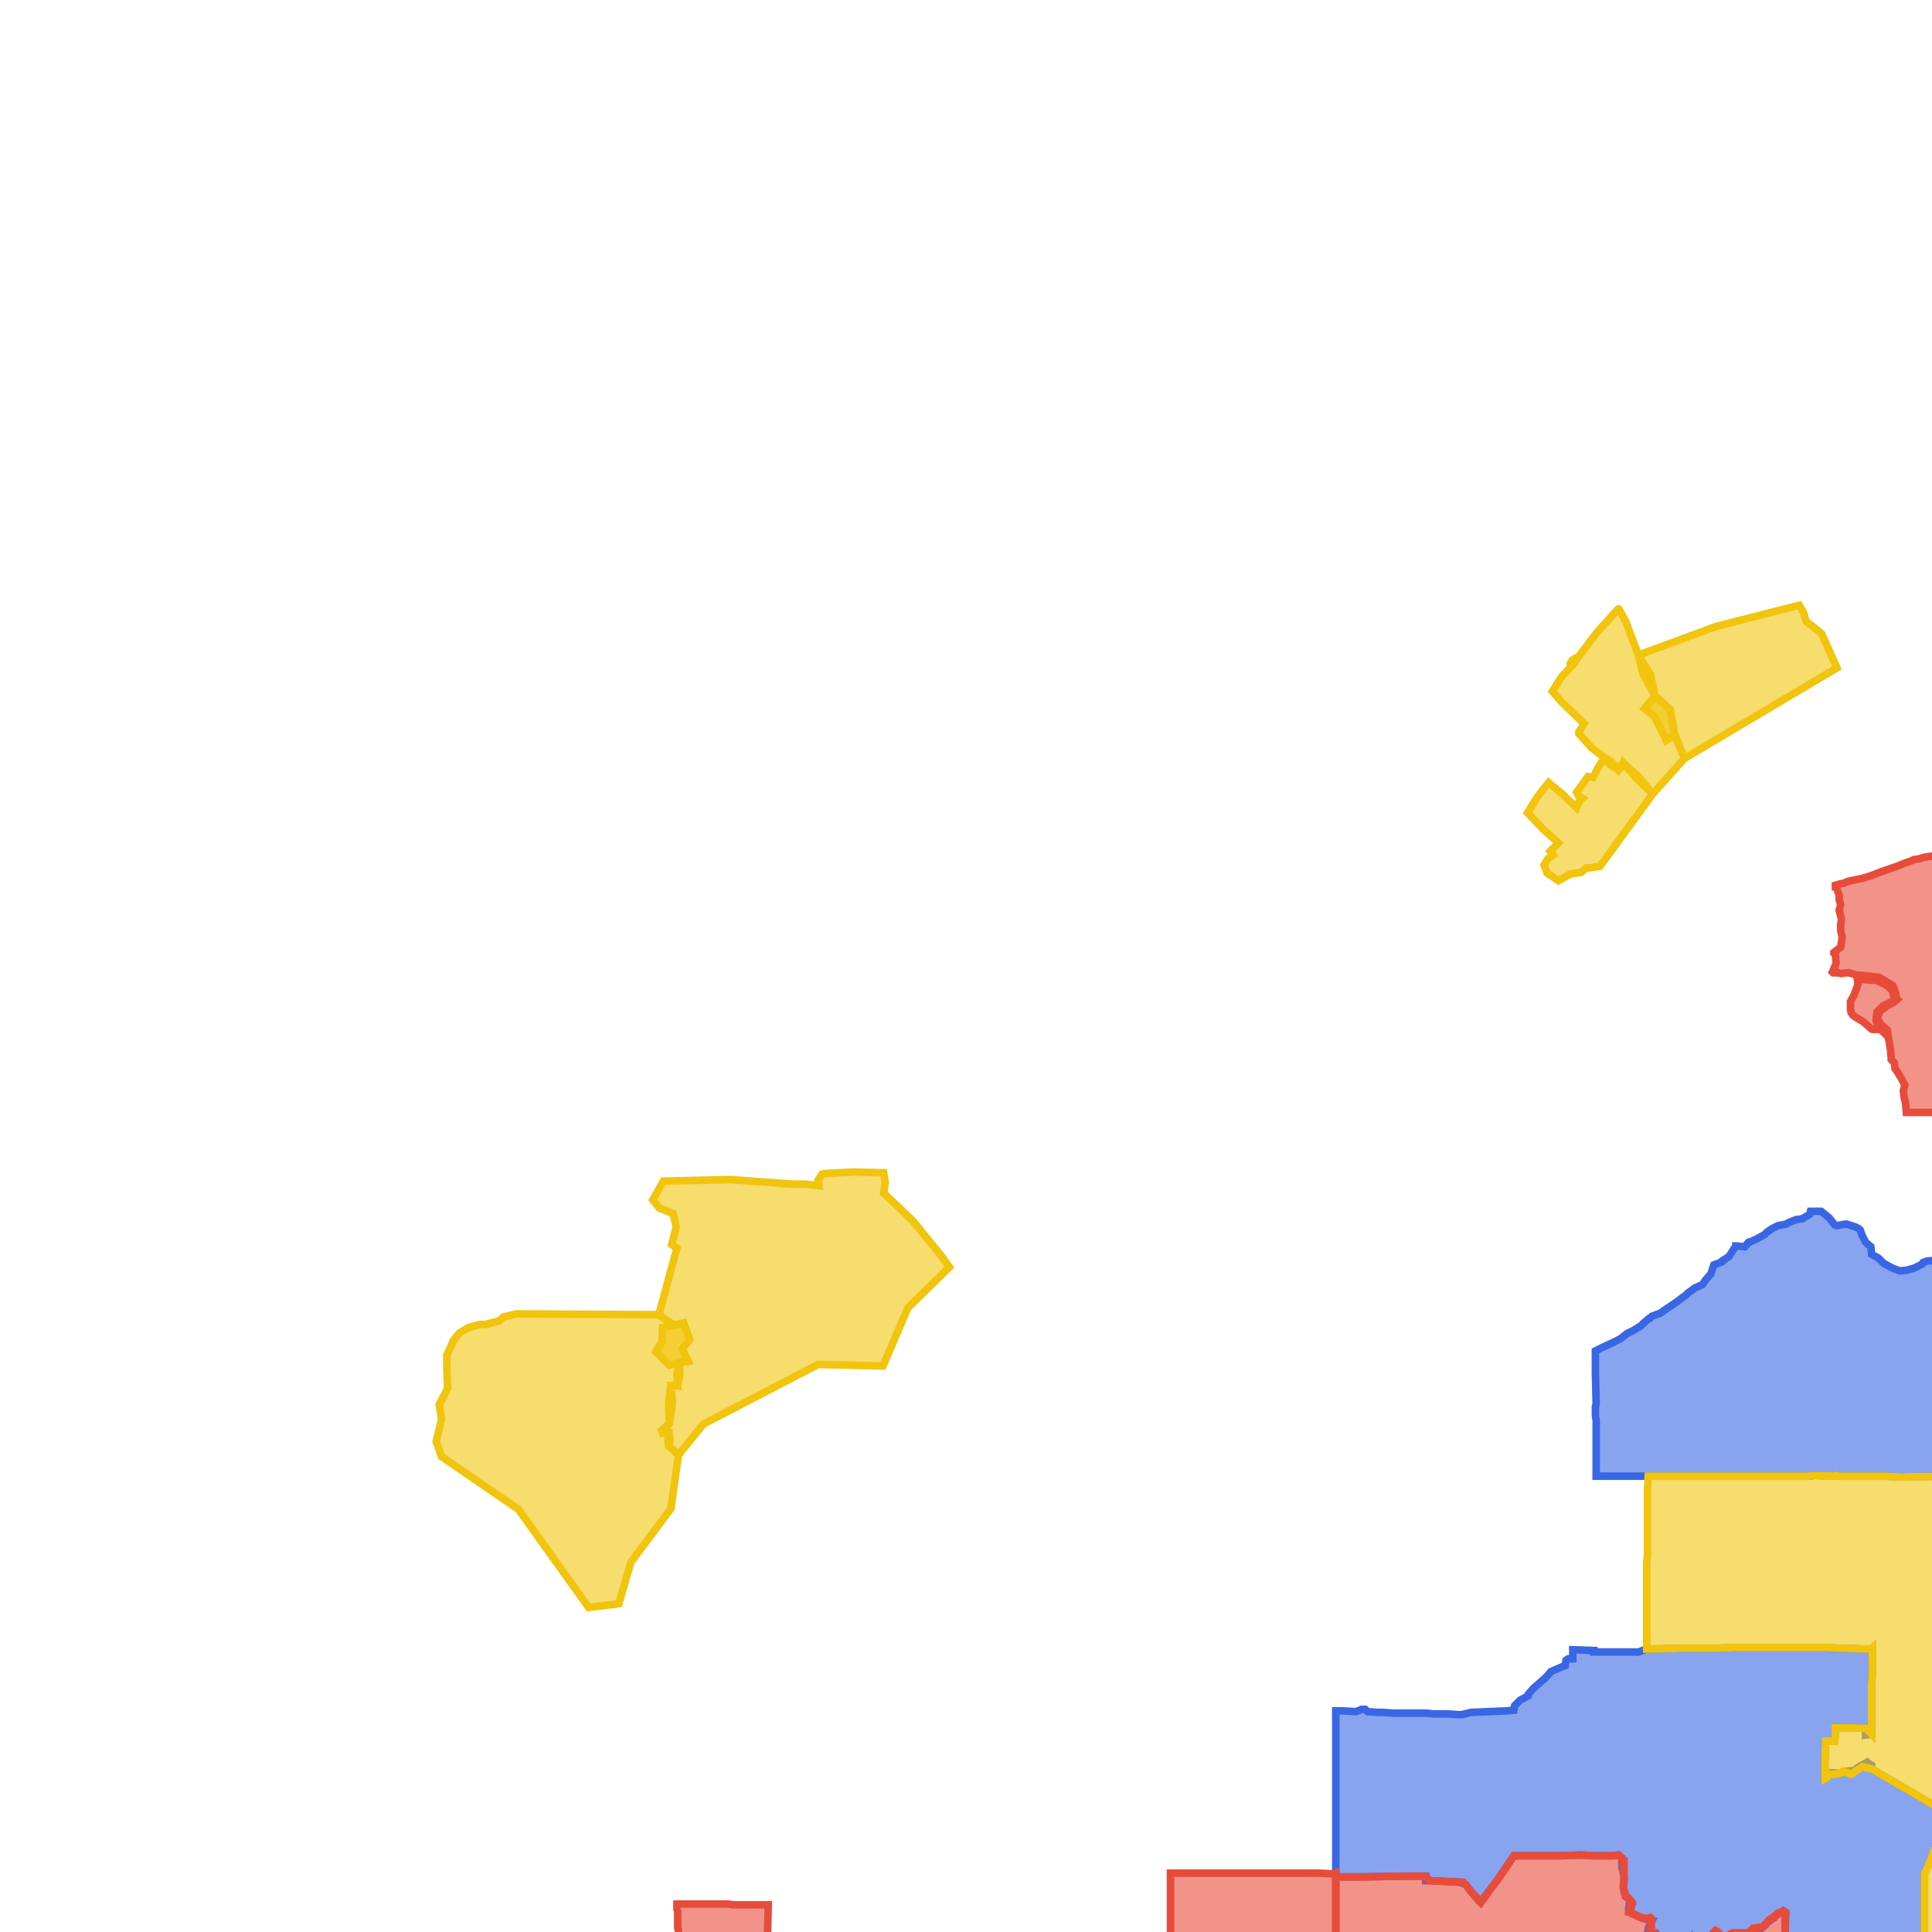 <svg version="1.1" xmlns="http://www.w3.org/2000/svg" xmlns:xlink="http://www.w3.org/1999/xlink"  pointer-events="none" width="256" height="256"><g><path stroke="#3967E4" stroke-width="1" stroke-opacity="1" fill-opacity="0.6" fill-rule="evenodd" fill="#3967E4" d="M304.2,166.6L304.2,167L304.2,168L304.2,168.7L304.1,169.6L304.1,170.6L303.9,171L303.7,175L303.7,176.1L303.6,179.1L303.5,180.4L303.5,181.8L303.4,184.5L303.3,185.6L303.3,186.9L303.3,187.2L303.2,187.9L303.2,188.8L303,195.3L303,195.6L302.1,195.6L295.7,195.6L294.8,195.6L291.7,195.6L290.2,195.6L287.4,195.5L286.4,195.5L285.4,195.5L284.6,195.5L282.2,195.5L279.3,195.6L278,195.6L277.6,195.5L277.4,195.6L276,195.5L268.4,195.5L266.6,195.5L264.5,195.5L257.5,195.6L251.8,195.7L249.8,195.6L246.1,195.6L243.7,195.6L243.3,195.5L243.2,195.6L240.5,195.5L239.8,195.6L239.5,195.6L237.7,195.6L236.7,195.6L234.8,195.6L231.9,195.6L228.5,195.6L226.8,195.6L224.6,195.6L223.2,195.6L220.7,195.6L219.7,195.6L218.4,195.6L217.7,195.6L216.6,195.6L211.9,195.6L211.5,195.6L211.5,194.3L211.5,188.2L211.4,187.6L211.4,186.4L211.5,186L211.4,182.1L211.4,181.6L211.4,180.1L211.4,179L212.4,178.5L213.5,178L213.7,177.9L214.7,177.4L215.6,176.7L215.8,176.6L216.4,176.3L217.4,175.7L217.8,175.3L218.5,174.7L218.6,174.7L218.9,174.4L220,174L221,173.3L221.6,172.9L222.6,172.2L222.7,172.1L223.4,171.6L223.7,171.3L224.4,170.8L224.5,170.7L225.6,170.2L226,169.6L226.7,168.8L227,167.9L227.1,167.6L228.2,167.2L228.3,167.1L228.3,167L229.1,166.5L229.8,165.4L229.9,165.3L230,165.2L230,165.1L230.1,165.1L231.2,165.2L231.6,164.7L231.7,164.6L231.8,164.6L232.7,164.2L233.8,163.6L234.1,163.3L234.8,162.8L235.6,162.4L236.7,162.2L237,162L238,161.6L238.8,161.5L239.8,160.9L239.9,160.5L241,160.5L241.2,160.5L241.3,160.5L241.8,160.9L242.4,161.4L243.1,162.3L243.4,162.4L244.5,162.2L244.7,162.2L245,162.3L245.9,162.6L246.3,162.8L246.5,163L246.7,163.6L247.2,164.6L247.9,165.2L248,166.2L248.9,166.7L249.6,167.4L250.7,168L251.7,168.4L252.7,168.3L253.7,168L254.7,167.5L254.8,167.3L255.3,167.1L256.4,167L257.5,166.5L257.6,166.4L258,166L259,165.6L259.1,165.6L259.7,165.7L260.8,165.8L261,165.6L261.5,165.3L262.6,164.9L263.3,164.5L264.3,164.1L265.2,163.9L266.1,164L266.7,163.8L267.3,163.6L268.3,163.2L268.5,163.1L269.4,162.7L269.5,162.6L270.5,162.6L270.5,162.8L270.5,163.3L270.5,163.6L273.2,163.6L274.7,163.5L277.5,163.5L278.7,163.5L281.4,163.4L282.3,163.4L282.7,163.5L286,163.5L288.7,163.5L289.9,163.5L290.3,163.6L292.3,163.6L295.8,163.7L296.1,163.6L296.2,163.7L297.3,163.7L298.6,163.7L298.9,163.7L298.9,166.3L302.2,166.5L303.3,166.5L304.1,166.5L304.2,166.6z"/><path stroke="#3967E4" stroke-width="1" stroke-opacity="1" fill-opacity="0.6" fill-rule="evenodd" fill="#3967E4" d="M258,242.2L258.1,242.4L259.3,242.4L259.3,242.8L259.3,244.1L257,244.1L256.4,244.9L256.1,245.6L255.5,247.2L255,248.3L255,249.2L255,250L255,254.3L255,255.8L255,256.7L255,259.1L255,260.8L255,262L252.2,261.9L250.1,261.9L249.3,261.8L248.1,261.8L245.3,261.8L243.8,261.7L242.8,261.7L240.6,261.7L239.6,261.7L236.8,261.6L236.3,261.6L236.3,259.9L236.4,259.2L236.4,258.3L236.5,257.1L236.6,253.4L236.3,253.2L236.1,253.4L235.3,253.8L235.1,254.1L234.1,254.8L234,255L233.9,255.1L233.3,255.6L233.2,255.7L233.1,255.7L232.2,255.7L231.7,256.1L231.6,256.2L231.4,256.2L231,256.3L230.3,256.4L229.2,256.9L229.3,257.7L229.2,258L229.1,258.2L228.9,258.2L228.8,258.1L228.6,257.1L227.8,256.9L226.7,257.1L226.6,257.1L225.6,257.4L225.4,257.3L225.1,257.3L224.3,256.6L223.7,257.6L223.5,257.7L222.3,257.8L222.2,257.7L221.1,257.4L221,257.5L219.8,257.3L219.3,258.1L219.2,258.2L219,258.2L218.7,258.1L218,257.8L217.9,257.8L217.8,257.7L217.7,257.6L217.7,257.3L217.8,257.2L217.9,257L218.1,256.9L218.4,255.7L218.4,255.5L218.9,254.5L218,254.3L217.7,254.2L217.2,254L216.1,253.5L215.9,253.4L215.8,253.3L215.8,253.2L215.8,253L215.8,252.9L216,251.8L215.4,251.3L215.4,251.2L215.3,251L215.2,250.7L215.1,250.1L215.1,249.9L215.2,248.8L215,247.7L214.9,247.5L214.9,247.3L214.9,246.2L214.4,245.8L214,245.9L213.4,245.9L211.2,245.9L209.5,245.8L206.8,245.9L204.9,245.9L203.6,245.9L202.7,245.9L202.5,245.9L201.2,245.9L200.6,245.9L198.5,249L197.5,250.3L197.2,250.7L196.6,251.5L196.2,252.1L196,251.9L195.4,251.2L194.8,250.5L194.2,249.7L193.4,249.4L191.6,249.3L189.5,249.2L189,249.2L188.9,249.2L188.9,248.6L186,248.6L180.6,248.7L178.5,248.7L178,248.7L177,248.7L177,248.2L177,247.2L177,246.6L177,246L177,245.2L177,244.3L177,241.8L177,241.3L177,239.5L177,237.8L177,237.4L177,236.7L177,236.1L177,234.5L177,233.6L177,232.9L177,231.8L177,230.3L177,229.3L177,227.6L177,226.7L177.9,226.7L179.7,226.8L180.4,226.5L180.9,226.5L181.2,226.8L182.5,226.9L182.7,226.9L183.1,226.9L184.7,227L186.9,227L187.5,227L189,227L189.9,227.1L191.9,227.1L193.2,227.2L193.7,227.2L194.9,226.9L199.6,226.7L200.6,226.6L200.7,226L201.4,225.3L202.5,224.7L202.5,224.5L203.2,223.7L204,223L204.8,222.3L205.5,221.5L206.4,221.1L207.4,220.7L207.5,220L207.8,219.8L208.4,219.8L208.4,218.6L211.2,218.7L211.2,218.9L212.5,218.9L214.8,218.9L215.6,218.9L216.5,218.9L217.1,218.9L218.2,218.5L219.1,218.5L222.8,218.4L223.7,218.4L224.5,218.4L227.8,218.4L229.6,218.3L234.8,218.3L237,218.3L240.4,218.3L240.9,218.3L241.7,218.3L242.3,218.3L243.6,218.4L244.6,218.4L246.7,218.5L247.8,218.5L248.1,218.4L248.1,218.7L248.1,219.2L248.1,221.3L248,223.2L248,224.1L248,225.1L248,225.6L248,226L248,229.8L247.2,229.9L247.2,229L243.2,228.9L243.2,229.5L243.1,230.7L241.9,230.7L241.8,233.5L241.8,233.8L241.8,235.2L241.8,235.4L242.4,235L242.6,234.9L242.8,234.9L243.9,235L244,234.9L244.3,234.7L244.4,234.7L244.7,234.7L245.7,234.6L246.3,234.1L246.5,234L247.4,233.5L247.5,233.6L248,233.9L248,234.1L248,234.4L251.6,236.5L254.7,238.3L257.5,240L258.2,240.4L258,241.1L258,242.2z"/><path stroke="#F1C40E" stroke-width="1" stroke-opacity="1" fill-opacity="0.6" fill-rule="evenodd" fill="#F1C40E" d="M292.2,232.8L292.2,233.5L292.1,234.1L291.4,235.6L291,236.3L289.7,238.9L289.3,239.6L288.8,240.5L288.5,241L288.2,241.7L287.4,243.2L288.5,245.2L288.9,245.8L289.8,246.9L289.9,247L289.7,247.3L289.1,248.2L289,248.4L288.4,248.9L287.5,249.3L286.9,250.3L287.4,251.3L287.7,252.2L288.3,252.8L288.8,253.1L288.9,253.2L289,253.9L289,254.1L288.5,255.1L289,255.6L289.1,255.8L289.1,256L288.8,256.6L287.9,257.3L287.8,258.3L288,258.5L288.1,258.7L288,258.9L287.3,259.3L286.3,259.7L286.1,259.8L285.1,259.4L284.6,259.8L283.8,260.3L283.5,260.8L283.3,261L283,261.2L282.3,261.3L281.4,261.9L281.6,262.8L281.6,263L280.9,263.9L280.4,264.8L280.3,265L280.1,265.1L279.4,265.5L278.3,265.9L278,266.8L277.9,267L277.3,267.8L276.6,268.3L276,269.3L276,269.4L275.6,270.2L275.5,270.2L274.6,271L274.9,272L275.7,272.8L275.5,272.8L274.9,272.8L274.2,272.8L273.2,272.8L272.7,272.8L268.4,272.8L260.1,272.9L257.8,272.9L257.1,272.9L255.1,272.9L255.1,272.6L255,272.6L254.9,272.2L254.9,270.4L254.9,269.5L254.9,267.1L254.9,264.6L255,263.6L255,262L255,260.8L255,259.1L255,256.7L255,255.8L255,254.3L255,250L255,249.2L255,249L255,248.3L255.5,247.2L256.1,245.6L256.3,245.1L256.6,244.5L256.7,244.1L257,244.1L259.3,244.1L259.3,242.8L259.3,242.4L258.1,242.4L258,242.2L258,241.1L257.5,240L254.7,238.3L251.6,236.5L248,234.4L246.8,234.1L246,234.6L245.3,235.1L245.2,235.1L244.3,234.7L243.9,235L243.8,235L243.2,235.1L242.3,235.1L242.1,235.5L242,235.6L241.8,235.7L241.8,235.2L241.8,233.8L241.8,233.5L241.9,230.7L243.1,230.7L243.2,229.5L243.2,229.1L243.2,228.9L247.2,229L248,229.8L248,226L248,225.1L248,224.1L248,223.2L248.1,221.3L248.1,219.2L248.1,218.4L248,218.5L247.8,218.5L246.7,218.5L244.6,218.4L244.1,218.4L243.6,218.4L242.3,218.3L241.7,218.3L240.4,218.3L237,218.3L234.8,218.3L229.6,218.3L227.8,218.4L224.5,218.4L224.3,218.4L223.7,218.4L222.8,218.4L219.1,218.5L218.2,218.5L218.2,216.2L218.2,215.4L218.2,215.1L218.2,214.2L218.2,213.6L218.2,212.5L218.2,210.8L218.2,208.5L218.2,207L218.3,206L218.3,204.7L218.3,203.2L218.3,202.5L218.3,201.7L218.3,199.5L218.3,197.4L218.4,195.6L219.7,195.6L220.5,195.6L220.7,195.6L223.2,195.6L224.6,195.6L226.8,195.6L228.5,195.6L231.9,195.6L234.8,195.6L236.7,195.6L236.9,195.6L237.7,195.6L239.5,195.6L240.5,195.5L243.2,195.6L243.3,195.5L243.7,195.6L246.1,195.6L249.8,195.6L251.8,195.7L257.5,195.6L264.5,195.5L266.6,195.5L268.4,195.5L276,195.5L277.4,195.6L277.6,195.5L278,195.6L279.3,195.6L282.2,195.5L282.2,203.1L282.3,204.2L282.3,208.8L282.3,211.6L282.4,216.9L282.4,218.4L282.4,218.8L285.2,222.4L286,223.3L286.3,223.8L287,224.5L288,225.8L289.3,227.5L290.5,227.5L292.1,227.6L292.1,229.6L292.2,232.8z"/><path stroke="#F1C40E" stroke-width="1" stroke-opacity="1" fill-opacity="0.6" fill-rule="evenodd" fill="#F1C40E" d="M108.4,180.8L93.2,188.7L89.9,192.8L88.6,191.6L88.5,190.8L88.6,189.9L87.8,189.9L87.7,189.6L88.7,188.6L88.6,185.9L88.9,183.6L89.4,183.5L89.8,183.6L89.7,182L90,180.6L88.7,180.9L86.9,179.1L87.7,177.8L87.8,175.9L89.3,175.6L87.3,174.2L89.5,166.1L89.7,165.4L89,164.9L89.6,162.6L89.2,160.8L87.4,160.1L86.5,159L87.9,156.5L96.8,156.3L105,156.9L106.6,156.9L108.5,157.1L108.4,156.4L108.9,155.6L109.2,155.5L113,155.3L117.1,155.4L117.3,156.7L117.1,158.1L119,159.9L120.9,161.7L124.8,166.5L125.8,167.9L120.3,173.3L117,181L108.4,180.8z"/><path stroke="#F1C40E" stroke-width="1" stroke-opacity="1" fill-opacity="0.6" fill-rule="evenodd" fill="#F1C40E" d="M58.5,193L57.8,191L58.5,188.1L58.5,188L58.2,186.1L59.3,184L59.2,180.7L59.2,179.6L60.1,177.6L60.9,176.6L62.1,175.9L63.5,175.5L64.3,175.5L64.7,175.4L66.2,175L66.7,174.5L68.4,174.1L87.3,174.2L89.3,175.6L90.6,175.3L91.4,177.5L90.4,178.7L91.2,180.4L90,180.6L90.1,182L89.8,183.6L89.4,183.6L88.9,183.6L89.1,185.9L88.7,188.6L88.1,189.5L87.7,189.6L87.8,189.9L88.6,189.9L88.8,190.7L88.6,191.6L89.9,192.8L88.9,199.9L83.6,207L82,212.5L78,213L68.7,200L58.5,193z"/><path stroke="#F1C40E" stroke-width="1" stroke-opacity="1" fill-opacity="0.6" fill-rule="evenodd" fill="#F1C40E" d="M239.3,82.3L241.2,83.8L241.4,84L243.4,88.5L223.2,100.5L221.9,97.3L220.8,98.1L219.2,94.9L217.9,93.9L219.3,92.2L217.7,89.3L217.1,86.8L227.4,83L238.4,80.2L239,81.2L239.3,82.3z"/><path stroke="#F1C40E" stroke-width="1" stroke-opacity="1" fill-opacity="0.6" fill-rule="evenodd" fill="#F1C40E" d="M205.7,91.6L206.9,89.7L208.4,88.1L208.2,88L208.1,87.9L208.3,87.5L208.6,87.3L208.7,87.4L208.8,87.5L211.6,83.8L214.4,80.7L214.5,80.7L215.4,82.3L217.1,86.8L218.7,89.4L219.3,92.2L221.3,94L221.9,97.3L223.2,100.5L219,105.2L216.8,103.1L215.1,101.1L214.9,101.6L214.4,102L213.3,101.3L212.6,100.4L210.9,99.1L209.2,97.2L209.2,97L209.9,95.9L206.9,93L205.7,91.6z"/><path stroke="#F1C40E" stroke-width="1" stroke-opacity="1" fill-opacity="0.6" fill-rule="evenodd" fill="#F1C40E" d="M205,115.7L204.6,114.6L205.1,113.8L205.8,113.3L205.4,112.8L206.5,111.7L204.5,109.9L202.4,107.7L203.7,105.6L205.2,103.7L207,105.2L208.9,107L209.2,106.3L209.7,105.8L209.2,105.5L208.9,105L210.4,102.9L211.1,103L211.7,101.8L212.6,100.4L213.5,100.9L214.4,102L214.7,101.5L215.1,101.1L215.2,101.2L217.1,102.9L219,105.2L212,114.8L210.6,115L210.2,115L209.5,115.6L208.2,115.8L208.1,115.8L206.5,116.7L205,115.7z"/><path stroke="#E74C3B" stroke-width="1" stroke-opacity="1" fill-opacity="0.6" fill-rule="evenodd" fill="#E74C3B" d="M361,126L361.1,126.3L361.1,126.7L361.2,126.9L361.2,127.1L361.1,127.3L359.9,127.5L359.9,127.7L360.1,130.7L360.2,132.1L350.1,132.2L350.2,132.4L350,132.3L348.8,132.4L348.5,132.4L348.2,132.4L347,132.4L346,132.5L345.6,132.5L343.1,132.7L340.5,132.8L340.3,132.9L339.2,132.9L338.8,133L338.1,133L337.3,133L336.3,133L334.3,133L331.1,133L331.1,132.7L331,131.7L331,131.3L327.9,131.3L325.9,131.3L325.9,131.6L320.2,131.6L319.3,131.6L317.2,131.6L315.1,131.6L315.1,132.7L315.1,134.8L315.2,137.3L311,137.3L310.7,137.3L310.4,137.3L308.7,137.3L308.2,137.2L308.1,137.5L302.6,137.5L302.6,137.3L302.9,137.2L303.7,136.6L304.2,135.5L303.8,134.9L303.3,134.5L302,134.5L301.1,134.5L300.4,134.5L299.6,134.5L299,134.5L297.9,134.5L295.7,134.6L295.7,135.2L295.7,137.2L294.6,137.2L294.6,139.7L293.7,139.6L293.7,141.6L293.7,142.4L293.1,142.3L292.3,142.3L291.9,142.3L291.6,142.2L289.6,142.2L289.1,142.2L288.3,142.2L287.9,141.9L285.9,141.9L284.9,141.9L282.5,141.9L280.2,141.9L279.6,141.9L278.8,141.9L277.7,141.9L274.4,142L273.6,142L270.5,142L269.5,142L269.5,142.8L269.4,147.4L252.6,147.4L252.5,146.2L252.3,145.4L252.2,144.5L252.4,143.8L252,143L251.4,142L251.1,141.6L251,140.8L250.6,140.4L250.6,140.3L250.5,139.1L250.3,137.9L250.2,137.4L250.1,136.5L249.6,136.1L249.2,135.7L248.9,135.2L248.8,135.1L248.8,134.9L248.9,134.5L249.1,134L250,133.3L250.8,132.9L251.4,132.4L251.3,132.3L251.2,131.8L251.2,131.6L250.8,130.6L250,130.1L249,129.5L248.1,129.4L247.4,129.3L246.2,129.2L246,129.2L245,128.9L244.6,128.9L244,129L243.3,128.8L243,128.4L243.3,127.6L243.2,126.5L243,126.3L243,126.2L243.9,125.5L244.1,124.2L243.9,123.3L243.9,123L243.9,122.5L244,121.8L243.7,120.6L243.9,119.9L243.7,119.2L243.7,118.6L243.3,117.5L243.2,117.5L243.2,117.4L243.2,117.3L243.9,117.1L244.4,117L244.8,116.8L246.2,116.5L246.7,116.4L247.4,116.2L248,116L249.3,115.5L251.6,114.7L252.3,114.4L253.2,114.1L253.6,113.9L254.3,113.8L254.9,113.6L256.2,113.4L257.6,112.9L258.1,112.7L258.6,112.6L258.9,112.6L259.9,112.5L260.6,112.3L261.9,111.8L262.7,111.4L263.2,111.3L264.3,111.3L265.5,111L266.3,110.8L266.7,110.7L267.4,110.6L268,110.5L268.6,110.5L269.2,110.4L269.4,110.4L269.5,110.4L269.7,110.4L270.5,110.6L271,110.5L272,110.5L272.7,110.4L272.9,110.4L274.1,110.3L274.8,110.3L274.9,110.3L276,110.4L277,110.5L277.4,110.4L277.5,110.4L277.6,110.5L278.8,110.5L279.4,110.5L279.8,110.5L280.1,110.5L281.3,110.7L281.5,110.7L282.2,110.5L282.9,110.5L283.7,110.6L284.3,110.4L284.4,110.4L285,110.4L285.2,110.3L285.7,110.3L286.9,110.3L287.3,110.4L288.1,110.5L289.1,110.7L289.6,110.6L289.9,110.6L291,110.8L291.1,110.8L291.2,110.8L291.4,110.8L291.5,110.8L291.8,111L292.7,110.8L293.2,110.8L293.8,111.1L294.7,111.3L295.1,111.5L296,111.5L296.6,111.7L297.2,111.9L298.2,112.1L298.7,112.1L299.2,112.2L300,112.3L300.5,112.5L301.3,112.6L302.1,112.5L302.5,112.5L303.2,113L303.9,113.2L304.6,113.6L305.3,114.6L305.7,114.9L306.4,115.5L307.3,116.3L307.8,116.5L308.3,116.7L308.5,116.9L309.3,117.5L309.7,117.6L310.3,118.1L310.9,118.6L311.4,118.9L312.1,119.1L312.8,119.1L313.8,118.6L314.1,118.3L314.3,118.2L315.3,118L315.8,117.8L316.4,117.6L317.4,117.1L317.6,117L318,116.9L318.9,116.8L319.3,116.6L320.1,116.5L320.2,116.5L320.5,116.4L321.5,116.3L321.6,116.3L322.8,116.3L322.9,116.2L324.1,116.4L325.3,116.5L326,116.3L327.2,116.1L327.3,116.1L327.5,116.1L328.5,116L329.6,116.1L330.3,115.7L330.5,115.7L330.6,115.7L331.7,115.9L332.3,115.7L332.4,115.8L333.3,116.1L334,116.1L334.9,116.5L336.1,116.9L336.4,116.9L337.6,116.7L337.7,116.7L338.3,116.7L339.3,116.9L339.9,116.5L340.6,116L341.5,115.6L341.9,115.3L343,115.4L344,115L344.3,114.7L344.8,114.7L345.8,114.5L347,114.3L347.2,114.1L348.2,113.5L348.4,113.3L349.3,112.5L349.4,112.4L349.5,112.3L349.6,112.3L349.8,112.3L350.4,112.2L351.5,111.7L351.8,111.4L352.4,110.5L352.8,109.9L353.3,108.9L353.4,108.7L353.5,108.6L353.9,108L354,108L354.5,107.7L354.6,107.9L354.7,109.6L354.8,110.9L354.8,111.2L354.8,112.2L355,115.2L355,116.3L355.1,116.8L355.3,118L356.7,117.9L358.6,117.8L360,117.8L360.3,117.8L360.8,117.8L360.8,119.6L360.9,120.3L360.9,120.8L361.1,124.7L360.9,125.7L361,126z"/><path stroke="#E74C3B" stroke-width="1" stroke-opacity="1" fill-opacity="0.6" fill-rule="evenodd" fill="#E74C3B" d="M248.5,136.4L248.2,136.4L248.1,136.4L247.9,136.3L247.7,136.1L246.9,135.4L245.9,134.8L245.5,134.5L245.3,134.2L245.2,133.8L245.2,133L245.2,132.7L245.7,131.8L245.8,131.5L246.2,130.4L246.1,129.8L246.2,129.7L247,129.8L248.1,129.9L248.3,129.8L248.6,129.9L249.7,130.4L249.9,130.5L250.5,131L250.7,131.2L250.8,131.5L251,132.2L250.9,132.4L250.8,132.6L250.5,132.8L249.5,133.3L248.7,134.1L248.6,135.2L248.6,135.3L249,136.2L248.9,136.4L248.5,136.4z"/><path stroke="#E74C3B" stroke-width="1" stroke-opacity="1" fill-opacity="0.6" fill-rule="evenodd" fill="#E74C3B" d="M243.2,128.9L243.1,128.9L242.9,128.9L242.8,128.8L242.9,128.6L243.1,128.7L243.2,128.7L243.3,128.8L243.3,128.9L243.2,128.9z"/><path stroke="#E74C3B" stroke-width="1" stroke-opacity="1" fill-opacity="0.6" fill-rule="evenodd" fill="#E74C3B" d="M249.6,136.8L249.5,136.7L249.4,136.6L249.4,136.5L249.5,136.4L249.7,136.6L249.6,136.7L249.6,136.8z"/><path stroke="#E74C3B" stroke-width="1" stroke-opacity="1" fill-opacity="0.6" fill-rule="evenodd" fill="#E74C3B" d="M249.1,136L249.2,136.1L249.1,136L249.1,135.9L249.1,136z"/><path stroke="#E74C3B" stroke-width="1" stroke-opacity="1" fill-opacity="0.6" fill-rule="evenodd" fill="#E74C3B" d="M255.1,273.3L254.9,273.1L254.5,274.1L253.8,276.3L253.4,277.3L253.3,277.7L252.9,278.8L252.8,279.3L252.5,280L251.9,281.5L250.8,284.3L250.2,285.9L250.1,286.4L248.8,289.1L247.3,292.5L246.9,293.3L246.3,294.7L246.1,295L245.7,295.9L245,296.7L244.4,297.8L244,298.5L243.5,299.6L243.4,299.7L242.7,300.5L242.6,301.1L242.5,301.2L242.2,301.7L241.6,302.7L241.4,303.1L241.4,303.2L241.2,303.5L240.9,303.9L240.3,304.9L240.4,305.2L240.2,305.4L239.7,306.3L239.7,306.4L238.7,307L238.7,307.3L238.7,307.7L238.5,308.5L238.1,309L237.8,309.5L237.7,309.6L237.4,309.6L236.4,309.2L236,309.9L235.8,310.2L235.7,310.3L235,310.6L234.3,311.4L233.8,312.3L233.7,312.4L233.4,312.8L233,313.4L232.8,313.7L232.7,313.9L232.4,314.3L231.9,315.2L231.3,316.2L230.5,317.7L229.1,320L229.1,320.1L228,322L227.3,324.3L227.7,325.1L228.1,325.4L228.7,325.8L229.3,326.6L229.4,326.7L229.5,326.9L229.5,327.5L229.5,327.6L230,328.7L230.1,328.8L230.1,329L229.9,329.1L229.8,329.1L228.9,329.8L228.8,330L228,330.8L228.1,331L228.2,331.1L228.3,332.2L228.4,332.3L228.4,332.5L228.3,332.6L227.8,332.6L226.5,332.7L224.5,332.7L224.4,333.8L224.4,337.2L224.4,338.4L224.3,343.8L224.2,344.5L224.2,345.1L224.1,346.3L224.1,348.1L224.1,348.6L224.1,354.8L224,355.6L224,358.8L224,359.6L224,360L224,362.9L224,363L224,363.7L223.8,363.5L223,362.4L222.8,362.4L221.2,364.3L219.3,366.3L218.5,368L215.7,372.3L214.6,374.2L211.6,373.3L210.4,372.9L210.7,371.9L210.8,371L210.6,370.1L210.2,369.6L209.5,368.7L209.4,368.7L209,368.5L208.6,368.3L208.5,368.2L208.4,368.1L208.1,367.6L208,367.4L208.2,366.5L208.2,366L208.5,364.9L208.4,364.8L208.5,363.7L209.1,362.7L209,362.3L209.3,361.6L208.4,361L208.3,361L208.2,361L208,361L207.5,360.7L207.4,360.6L207.3,360.4L207.3,359.5L207,359.1L206.5,358.1L205.6,357.6L205.4,357.5L205.4,350.1L205.4,349.5L203.4,348.6L203.2,348.7L200.1,350.6L199.5,351.5L196.9,352.4L196.7,352.4L196.5,352.2L195.9,351.3L195.2,351.5L195,351.6L191.9,352L191.6,352.1L191.1,351.7L190.5,351.3L189.6,350.7L189.2,350.5L188.3,349.8L187.4,349.7L186.4,349.4L185.4,349.2L185.1,349.1L184,348.9L183.4,348.7L181.8,348.4L181.4,348.3L178.3,347.6L178.1,347.6L178.1,347.2L178.2,346.9L178.3,346.8L179.2,345.9L178.7,344.8L178.5,344.5L178.3,343.4L178.2,343.1L178.1,343L178,342L178.2,341.3L178.8,340.4L178.8,340.1L178.8,340L179,339.9L179.5,339.8L180.2,339.1L180.5,338.1L180.6,338L180.8,337.7L180.9,337.5L181.1,337.4L181.4,337.4L181.6,337.3L181.7,337.4L182.6,337.7L182.3,336.6L182.3,335.9L182.4,335.4L182.2,334.4L182.1,334.1L181.8,333.2L181.5,333.1L181.4,332.7L181.2,332.7L179.3,332.7L178.1,332.7L177.2,332.7L177,332.6L177,331.7L177,331.3L177,330.1L177,329.9L177,329.2L177,327.6L177,326L177,325.9L177,325.4L177,324.1L177,323.6L177,323.4L177,322.3L177,320.1L177,318.6L177,318.3L177,318.2L177,316L177,315.2L177,314.6L177,313.4L177,312.3L177,311.5L177,310.5L177,310.3L177,309.1L177,308.7L177,306.6L177,305.9L177,305.2L177,304L177,300.5L177,298.9L177,295.3L177,294.2L177,292.4L177,291.6L177,290.4L177.1,288.5L177,287.9L177,287.7L178.3,287.7L179.4,287.7L180.5,287.7L182.7,287.7L184.2,287.7L184.6,288.1L186.3,289.9L187.3,291L187.6,291.3L188,291.7L188.8,292.6L190.2,294.1L191.5,295.4L192.3,296.4L193.8,296.9L195.4,297.6L195.6,297.6L196.7,298.1L196.8,298.1L197.5,298.4L198.5,298.8L199.1,299L199.6,299.2L201.3,299.9L202.3,300.2L202.6,300.3L204.3,301L204.5,301.2L204.3,301.3L204.2,301.4L204.1,301.5L203.9,301.6L203.8,301.7L203.6,301.7L202.5,301.9L202.2,303L203.2,303.6L203.3,303.6L203.5,303.7L203.9,303.8L204.1,303.9L204.7,304.4L205.7,304.5L206,304.4L206.2,304.4L206.7,304.4L207,304.2L207.9,303.7L209.4,303.1L209.4,302L209.4,301.9L209.5,301.8L209.9,301L210,300L209.9,299.8L209.9,299.6L209.9,299.4L210.3,298.4L210.4,297.7L210.6,296.4L210.7,295.8L210.9,294.8L210.9,294.5L211.1,293.8L211.3,292.9L211.5,292.8L212.5,292.4L213,291.5L214,290.9L214.1,290L214.1,289.4L214.2,287.7L214.2,287.1L214.2,286.9L214.2,285.2L213.6,284.3L212.8,283.6L212.3,283.4L211.3,283.3L211,282.5L210.9,282.1L211.1,281.2L211.4,280.7L211.6,280.6L211.8,280.5L212.8,280.1L213.6,279.3L213.6,279.2L213.8,279L214.6,278.2L214.7,277.1L214.5,276.8L214.5,276.6L214.5,276.4L214.6,276.2L213.6,276.1L213.3,276.2L212.9,276.2L212.7,276.2L211.5,276.1L209.8,276L209.7,276L209,276L208.4,276.1L207.9,276L207.4,276L206.6,276L204.5,275.9L202.4,276L201.1,275.9L199.6,275.9L198.1,275.9L197.7,275.9L195.5,275.9L195.3,275.9L194.4,275.9L193.8,275.9L193.8,274.6L193.7,273.6L193.7,271.4L193.6,270L193.6,269.1L193.5,267.4L193.5,266.4L193.4,266.1L193.4,265.1L192.4,265L191,265.1L187.3,265.1L185.8,265.1L185.6,265.1L184,265.2L183.6,265.2L182,265.2L181.7,265.2L181.4,265.2L178.5,265.2L177.4,265.2L177,265.3L177,277.8L176.9,278.1L176.7,278.2L175.7,278.6L174.8,279.3L174.6,279.4L174.4,279.5L174.2,279.5L174.1,279.4L173.1,278.8L172.5,279.1L171.5,279.7L171.3,280.1L171,280.4L170.3,281.1L170.2,281.4L170.1,281.4L167.6,281.3L166.6,281.3L166.5,280.5L163,280.4L161.7,280.4L161.4,280.4L161.4,279L161.4,278.8L161.4,278.1L161.4,277.8L158.8,277.7L158.9,276.1L158.9,275.4L158.9,273L158.7,272.7L155.4,272.7L151.4,272.7L151.2,272.6L151.1,272.4L151.1,271.5L151.1,267.5L151.2,265.3L151.1,264.9L151.2,263.2L151.2,262.4L151.2,262.1L152.1,262.2L153.3,262.2L155.6,262.2L159.7,262.2L159.8,261.3L159.8,261L159.8,260.5L160,260.5L161.3,260.5L162.4,260.5L163.2,260.5L163.2,261.7L163.2,262.3L164.8,262.3L165.6,262.3L167.5,262.3L168.7,262.3L168.9,262.3L170.4,262.3L171.8,262.3L175.3,262.3L176.8,262.3L176.9,262.3L176.9,261.9L177,261L177,259.1L177,258.9L177,257.3L177,256.6L177,255.4L177,254.6L177,253.5L177,252.5L177,250L177,248.7L178,248.7L178.5,248.7L180.6,248.7L186,248.6L188.9,248.6L189.5,249.2L191.6,249.3L193.4,249.4L193.9,249.4L194.2,249.7L194.9,250.6L195.3,251.1L195.6,251.3L196,251.9L196.2,252.1L196.9,251.2L197.5,250.3L198.5,249L200.6,245.9L201.2,245.9L202.5,245.9L202.7,245.9L203.6,245.9L204.9,245.9L206.8,245.9L209.5,245.8L211.2,245.9L213.4,245.9L214.4,245.8L214.5,245.8L214.6,245.9L214.7,246L215,246.4L215.2,246.5L215.2,246.7L215.2,246.9L215.2,248L215.2,248.1L215.2,248.4L215.2,249.3L215.1,250.1L215.4,251.2L215.9,251.6L216.1,251.9L216.3,252.1L216.3,252.3L215.9,253.4L216.3,253.5L216.5,253.6L217.4,254.1L218.4,254.2L218.6,254.1L218.7,254.1L218.8,254.2L218.9,254.3L218.9,254.5L218.8,254.8L218.8,256L219,256L219.3,256.1L219.4,256.1L219.6,256.3L220.4,257.1L221.6,257.2L222.7,257.1L223.8,256.8L223.8,256.6L223.9,256.5L224.5,256.6L225.3,256.8L226.2,257.1L226.9,256.3L227,256.1L227.3,255.8L227.5,255.9L228.4,256.7L228.6,256.6L229.6,256.1L229.7,256.1L230.7,256.1L231.7,256.1L231.9,255.9L232.3,255.5L232.4,255.5L233.6,255.3L234.3,254.5L234.4,254.4L235.3,253.8L235.4,253.7L235.6,253.6L235.6,253.5L236.3,253.2L236.6,253.4L236.5,257.1L236.4,258.3L236.5,258.6L236.4,259.2L236.3,259.9L236.3,261.6L236.8,261.6L239.6,261.7L240.4,261.7L240.6,261.7L242.8,261.7L243.8,261.7L245.3,261.8L248.1,261.8L249.3,261.8L250.1,261.9L252.2,261.9L255,262L255,263.6L255,263.9L254.9,264.6L254.9,267.1L254.9,269.5L254.9,270.4L254.9,272.2L255.1,272.6L255.1,272.9L255.2,273.3L255.1,273.3z"/><path stroke="#E74C3B" stroke-width="1" stroke-opacity="1" fill-opacity="0.6" fill-rule="evenodd" fill="#E74C3B" d="M177,254.6L177,255.4L177,256.6L177,257L177,257.3L177,258.9L177,259.1L177,261L177,262.2L176.9,262.3L176.8,262.3L175.3,262.3L171.8,262.3L170.4,262.3L168.9,262.3L168.7,262.3L167.5,262.3L165.6,262.3L164.8,262.3L163.2,262.3L163.2,261.7L163.2,260.5L162.4,260.5L161.3,260.5L160,260.5L159.8,261.6L159.8,262L159.7,262.2L155.6,262.2L153.3,262.2L152.1,262.2L151.2,262.1L151.2,263.2L151.1,264.9L151.2,265.3L151.1,267.5L151.1,271.5L151.2,272.6L150.4,272.6L149.3,272.6L146.1,272.6L146,273L144.3,272.9L144.1,277.2L143.7,277.3L142.7,277.3L142.5,277.3L140.7,277.2L136.7,277.2L135.3,277.1L134.8,277.1L133.6,277.1L133.3,277.1L132.9,277.2L131.9,277.3L127,278L125.5,278.2L124.9,278.8L124.9,281.3L124.8,282.7L124.8,285.4L124.7,286.3L124.7,286.6L124.6,289.4L124.6,289.6L124.4,289.7L123.1,289.6L122.8,289.7L122,289.6L121.6,289.6L120.8,289.6L120.2,289.5L117.6,289.5L117,289.5L115.9,289.5L114.8,289.4L114,289.4L110.3,289.2L109.9,289.3L107.1,289.1L106.1,289.1L105.5,289.1L104.1,289.1L103.7,289.1L101.2,288.9L101.2,289.4L101.1,292.4L101,294.7L100.9,296.1L100.9,297.3L100.7,301.8L100.7,301.9L100.2,301.9L97.6,301.8L96.6,301.9L94.8,301.9L93.8,301.8L92.5,301.8L88.7,301.5L87.9,301.5L87.9,300.4L86.8,300.3L85.9,300.3L84.7,300.2L83.7,300.1L82.7,300L82.3,300L81,300L79.7,299.9L76.8,299.7L75.6,299.7L75.3,299.6L75.5,299L75.6,296.9L75.7,295.8L75.7,295.3L75.5,295.3L74.5,295.3L73.4,295.2L72.4,295.1L71.7,295.1L71.1,295.1L67.6,294.8L67.3,294.8L67.3,293.9L67.4,293.3L67.5,291.4L65.7,291.3L65.1,291.3L63.9,291.2L63.2,291.2L63.1,291.2L63.1,290.3L62.5,290.3L62.3,290.3L58.4,290.1L52.8,289.7L52.8,289.1L52.8,286.3L52.3,285.9L45,286L45.2,285.3L45.1,283.4L45,280.7L44.9,279.9L44.9,279L45,278.1L45,277.9L45,276L45,275.1L45.3,275.1L47.2,275.1L48.8,275.1L50,275.1L50.2,274.2L53.7,274.2L55.5,274.2L57.3,274.2L59,274.2L59,272.4L59,269.9L59,268.4L59,267.9L59,265.2L59,262.2L59,261.3L59,258.8L59,257.1L58.9,256.7L61.6,256.7L70.8,256.7L70.8,256.5L71.8,256.5L74.5,256.5L76.6,256.5L77.7,256.6L79.3,256.6L80.9,256.6L82.7,256.6L85.1,256.7L86.8,256.7L87.2,256.7L87.4,256.7L89.9,256.7L89.9,255.7L89.8,255.5L89.8,253.3L89.7,253L89.7,252.3L91.5,252.3L92,252.3L94.3,252.3L96.5,252.3L97.2,252.4L98,252.4L101.3,252.4L101.8,252.4L101.7,256.3L101.7,256.8L102.8,256.8L103,256.8L103.7,256.8L106.9,256.8L109.3,256.9L109.8,256.9L113.7,256.9L117.7,257L121,257L121.9,257L122.2,257L123.4,257L123.7,257L124.9,257L125.5,257L125.6,257L125.6,257.5L125.6,258.7L125.6,261.2L125.6,261.5L125.8,261.5L126,261.5L127.3,261.5L127.6,261.5L128.9,261.6L132.5,261.8L134.5,261.9L135.8,261.9L136,260.7L136,260.4L136.1,259.9L136.1,257.5L136.2,257.2L136.2,257L137.2,257L140.1,257L140.8,257L141.7,257L145.4,257L146.7,257L151.2,257L155,257L155.1,257L155.1,248.2L155.2,248.2L157.2,248.2L160.8,248.2L162.5,248.2L163.1,248.2L164.1,248.2L164.6,248.2L166.2,248.2L166.5,248.2L167.4,248.2L168.3,248.2L169.8,248.2L170.3,248.2L170.8,248.2L171.8,248.2L172.6,248.2L173.5,248.2L174.7,248.2L176.8,248.3L177,248.2L177,248.7L177,250L177,252.5L177,253.5L177,253.8L177,254.6z"/></g></svg>